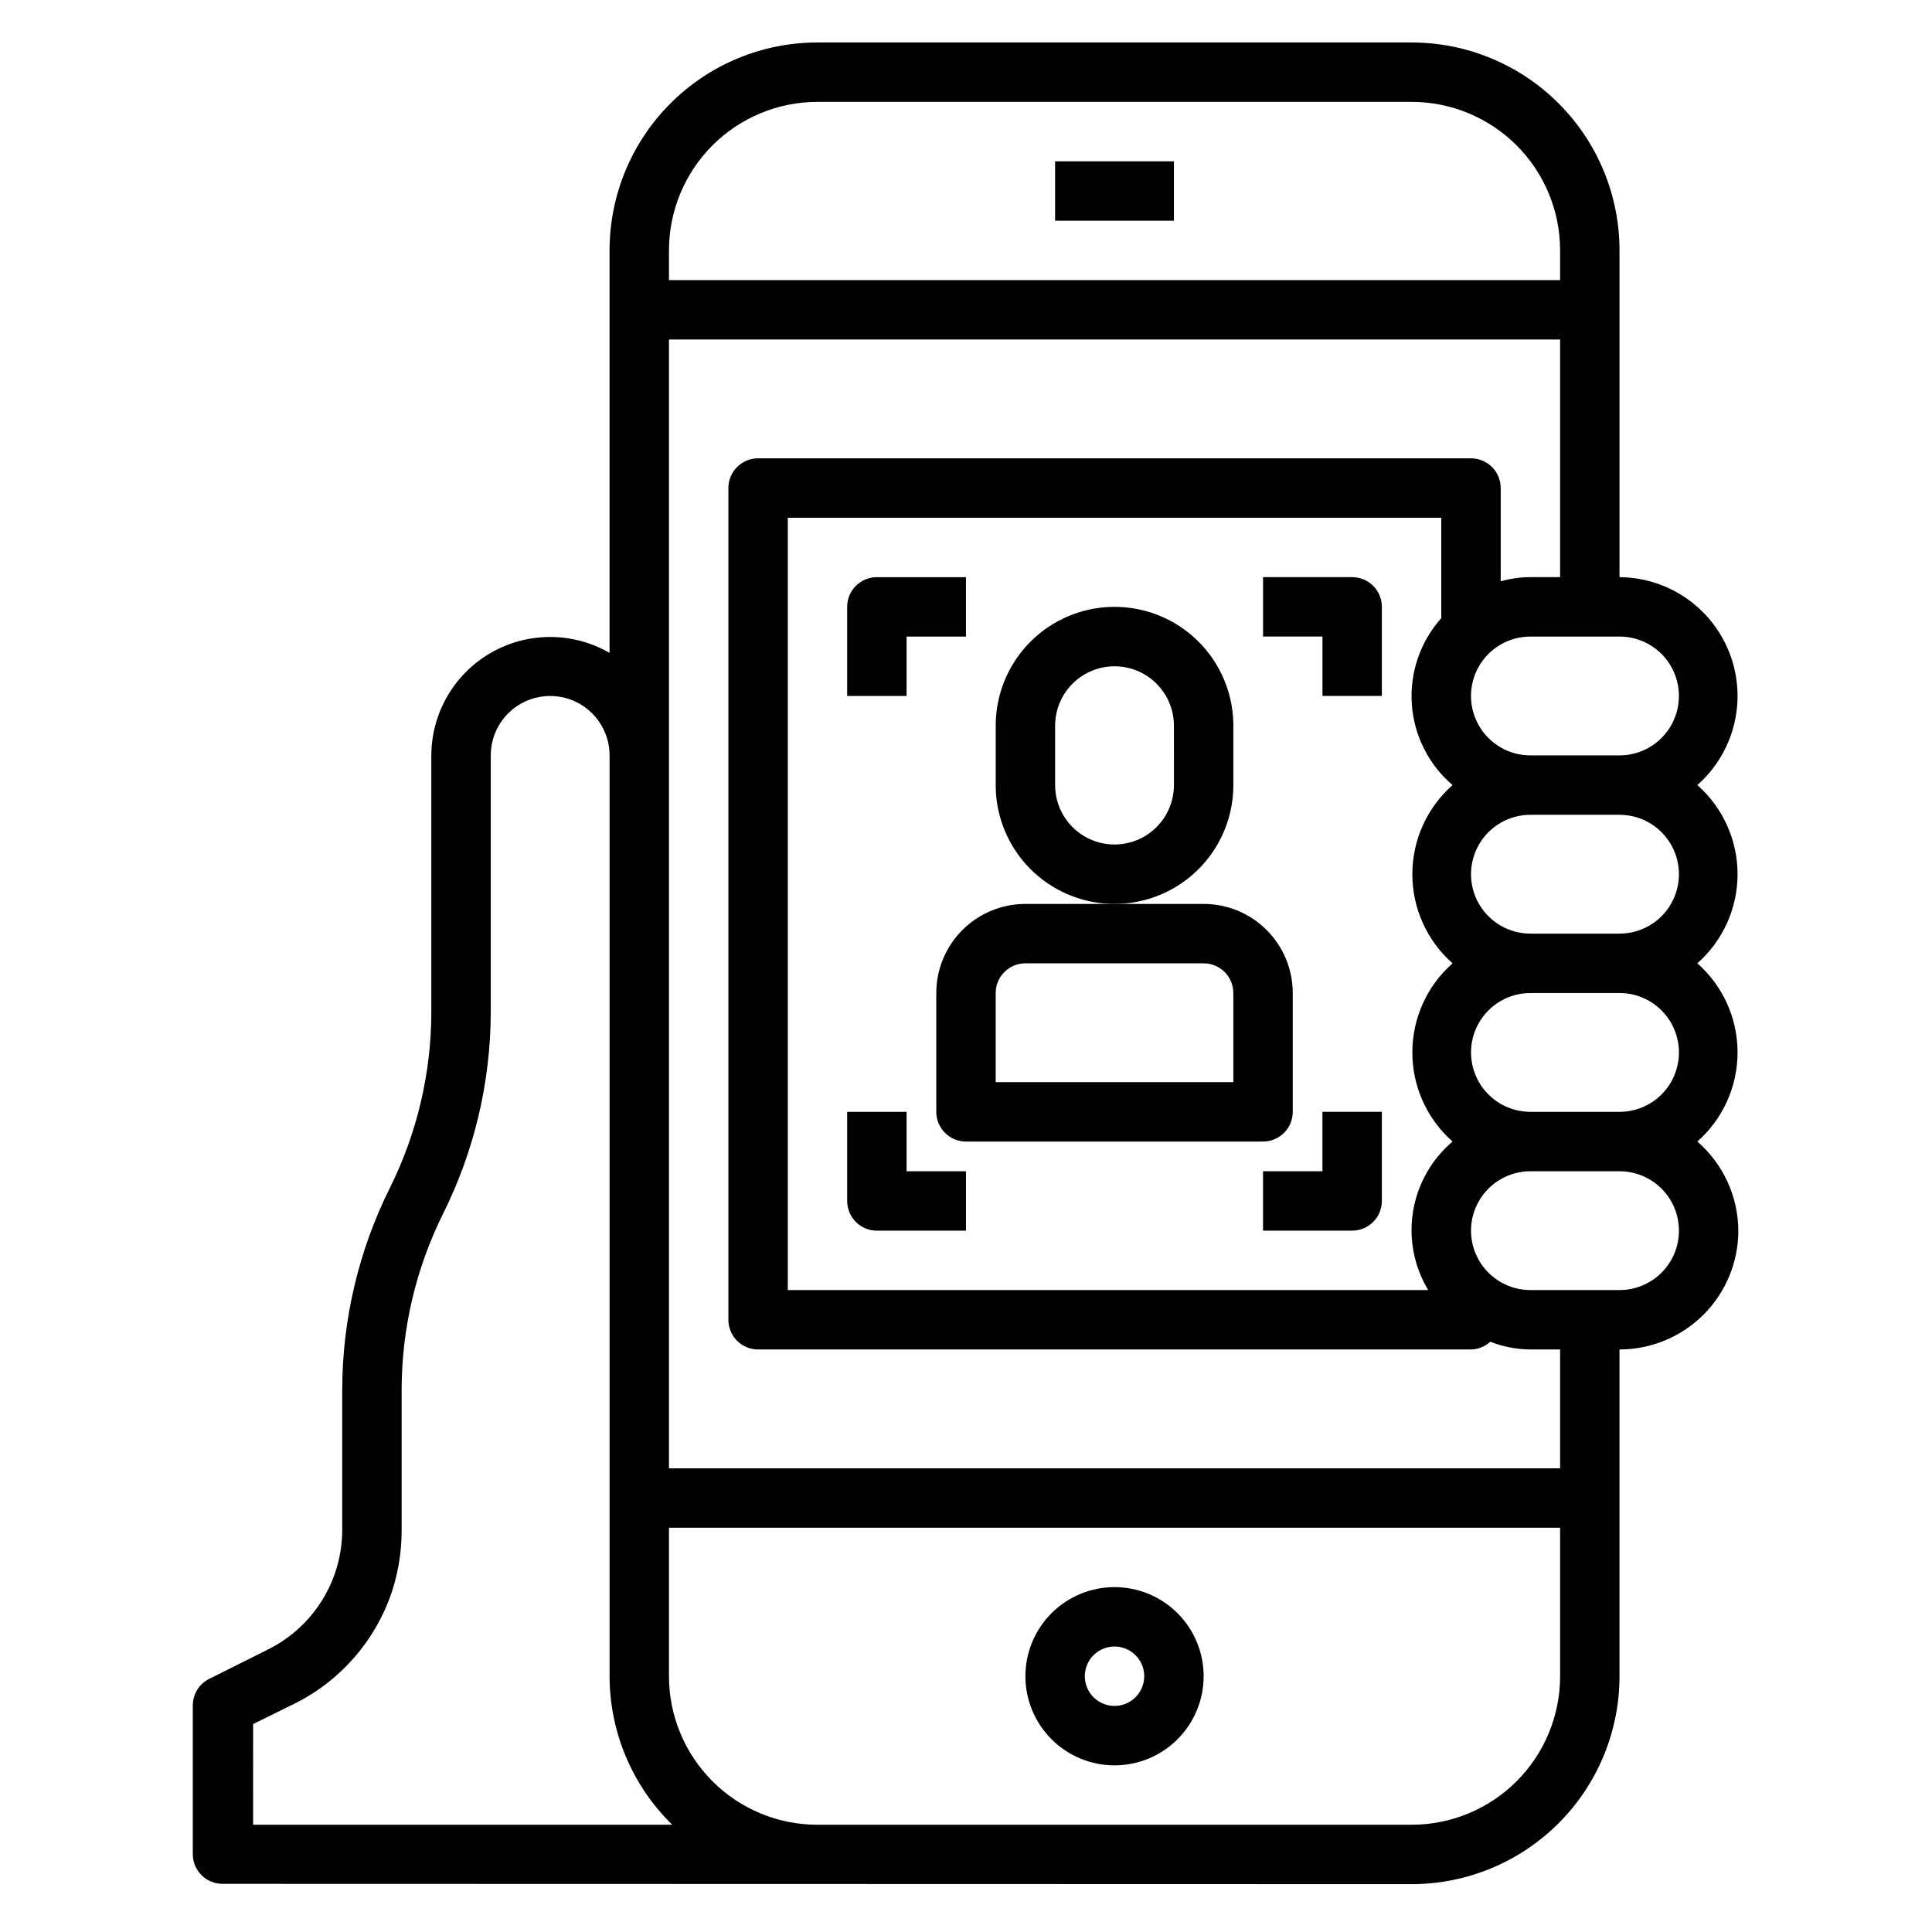 <?xml version="1.0" encoding="UTF-8"?>
<!-- Uploaded to: SVG Repo, www.svgrepo.com, Generator: SVG Repo Mixer Tools -->
<svg fill="#000000" width="800px" height="800px" version="1.1" viewBox="144 144 512 512" xmlns="http://www.w3.org/2000/svg">
 <g>
  <path d="m439.36 564.6c-6.266 0-12.27 2.488-16.699 6.918-4.43 4.43-6.918 10.438-6.918 16.699s2.488 12.27 6.918 16.699c4.43 4.43 10.434 6.918 16.699 6.918 6.262 0 12.27-2.488 16.699-6.918 4.43-4.43 6.918-10.438 6.918-16.699s-2.488-12.27-6.918-16.699c-4.43-4.43-10.438-6.918-16.699-6.918zm0 31.488c-3.184 0-6.055-1.918-7.273-4.859-1.219-2.941-0.547-6.328 1.707-8.578 2.25-2.25 5.637-2.926 8.578-1.707s4.859 4.09 4.859 7.273c0 2.086-0.828 4.09-2.305 5.566-1.477 1.477-3.481 2.305-5.566 2.305z"/>
  <path d="m518.08 643.32c14.617 0 28.633-5.809 38.965-16.141 10.336-10.336 16.141-24.352 16.141-38.965v-86.594c8.352 0 16.359-3.316 22.266-9.223 5.906-5.902 9.223-13.914 9.223-22.266-0.051-9.066-4.012-17.676-10.863-23.613 6.777-5.981 10.66-14.582 10.66-23.617 0-9.039-3.883-17.641-10.66-23.617 6.777-5.977 10.66-14.578 10.66-23.613 0-9.039-3.883-17.641-10.66-23.617 6.418-5.66 10.254-13.688 10.629-22.234 0.379-8.547-2.742-16.879-8.637-23.082-5.898-6.199-14.062-9.734-22.617-9.789v-86.594 0.004c0-14.617-5.805-28.633-16.141-38.965-10.332-10.336-24.348-16.141-38.965-16.141h-157.44c-14.613 0-28.629 5.805-38.961 16.141-10.336 10.332-16.141 24.348-16.141 38.965v106.66c-9.727-5.613-21.707-5.625-31.441-0.027s-15.754 15.957-15.793 27.188v68.016-0.004c-0.02 16.145-3.762 32.066-10.941 46.523-8.301 16.625-12.641 34.949-12.672 53.531v37.312c-0.031 6.539-1.871 12.941-5.316 18.5-3.449 5.559-8.363 10.055-14.207 12.988l-15.742 7.871h-0.004c-2.672 1.348-4.348 4.094-4.328 7.086v39.359c0 2.09 0.828 4.09 2.305 5.566 1.477 1.477 3.481 2.305 5.566 2.305zm70.848-314.88c0 4.176-1.656 8.18-4.609 11.133s-6.957 4.613-11.133 4.613h-23.617c-5.625 0-10.82-3.004-13.633-7.875s-2.812-10.871 0-15.742c2.812-4.871 8.008-7.871 13.633-7.871h23.617c4.176 0 8.18 1.656 11.133 4.609s4.609 6.957 4.609 11.133zm-59.984 70.848c-6.777 5.977-10.66 14.578-10.66 23.617 0 9.035 3.883 17.637 10.66 23.617-5.574 4.727-9.281 11.281-10.465 18.492-1.184 7.211 0.238 14.609 4.012 20.867h-169.72v-204.67h173.18v26.609-0.004c-5.555 6.227-8.371 14.426-7.809 22.75 0.562 8.324 4.457 16.07 10.801 21.492-6.777 5.977-10.66 14.578-10.66 23.617 0 9.035 3.883 17.637 10.66 23.613zm-168.3-228.29h157.44c10.441 0 20.449 4.148 27.832 11.531 7.383 7.379 11.527 17.391 11.527 27.832v7.871h-236.16v-7.871c0-10.441 4.148-20.453 11.527-27.832 7.383-7.383 17.395-11.531 27.832-11.531zm-149.57 456.58 0.004-26.688 11.18-5.512v0.004c12.09-6.078 21.285-16.688 25.582-29.52 1.73-5.258 2.609-10.762 2.598-16.297v-37.312c0.02-16.145 3.766-32.062 10.941-46.523 8.305-16.625 12.641-34.949 12.676-53.531v-68.012c0-5.625 3-10.824 7.871-13.637 4.871-2.812 10.871-2.812 15.746 0 4.871 2.812 7.871 8.012 7.871 13.637v244.03c0.02 14.82 6.004 29.008 16.609 39.359zm307.01 0h-157.44c-10.438 0-20.449-4.144-27.832-11.527-7.379-7.383-11.527-17.395-11.527-27.832v-39.359h236.16v39.359c0 10.438-4.144 20.449-11.527 27.832-7.383 7.383-17.391 11.527-27.832 11.527zm39.359-94.465h-236.16v-299.14h236.16v62.977h-7.871c-2.66 0.004-5.312 0.375-7.871 1.102v-24.719c0-2.086-0.828-4.09-2.305-5.566-1.477-1.473-3.481-2.305-5.566-2.305h-188.93c-4.348 0-7.871 3.523-7.871 7.871v220.42c0 2.09 0.828 4.09 2.305 5.566 1.477 1.477 3.477 2.305 5.566 2.305h188.93c1.895-0.043 3.711-0.77 5.117-2.047 3.387 1.328 6.988 2.023 10.625 2.047h7.871zm31.488-62.977h0.004c0 4.176-1.656 8.184-4.609 11.133-2.953 2.953-6.957 4.613-11.133 4.613h-23.617c-5.625 0-10.82-3-13.633-7.871-2.812-4.871-2.812-10.875 0-15.746s8.008-7.871 13.633-7.871h23.617c4.176 0 8.18 1.66 11.133 4.609 2.953 2.953 4.609 6.957 4.609 11.133zm0-47.23h0.004c0 4.176-1.656 8.18-4.609 11.133-2.953 2.953-6.957 4.609-11.133 4.609h-23.617c-5.625 0-10.82-3-13.633-7.871s-2.812-10.871 0-15.742 8.008-7.875 13.633-7.875h23.617c4.176 0 8.18 1.66 11.133 4.613 2.953 2.953 4.609 6.957 4.609 11.133zm-39.359-31.488h0.004c-5.625 0-10.82-3-13.633-7.871s-2.812-10.875 0-15.746c2.812-4.871 8.008-7.871 13.633-7.871h23.617c5.625 0 10.82 3 13.633 7.871 2.812 4.871 2.812 10.875 0 15.746s-8.008 7.871-13.633 7.871z"/>
  <path d="m423.61 186.75h31.488v15.742h-31.488z"/>
  <path d="m384.25 312.7h15.742v-15.742l-23.613-0.004c-4.348 0-7.871 3.523-7.871 7.871v23.617h15.742z"/>
  <path d="m502.34 296.95h-23.617v15.742h15.742v15.742h15.742v-23.617l0.004 0.004c0-2.086-0.828-4.09-2.305-5.566-1.477-1.477-3.481-2.305-5.566-2.305z"/>
  <path d="m384.25 438.65h-15.742v23.617c0 2.09 0.828 4.09 2.305 5.566 1.477 1.477 3.477 2.305 5.566 2.305h23.617v-15.742h-15.746z"/>
  <path d="m494.46 454.39h-15.742v15.742h23.617c2.086 0 4.09-0.828 5.566-2.305 1.477-1.477 2.305-3.477 2.305-5.566v-23.617h-15.746z"/>
  <path d="m486.59 438.65v-31.488c0-6.262-2.488-12.27-6.918-16.695-4.426-4.43-10.434-6.918-16.695-6.918h-47.234c-6.262 0-12.27 2.488-16.699 6.918-4.43 4.426-6.918 10.434-6.918 16.695v31.488c0 2.09 0.832 4.09 2.309 5.566 1.477 1.477 3.477 2.309 5.566 2.309h78.719c2.086 0 4.09-0.832 5.566-2.309 1.477-1.477 2.305-3.477 2.305-5.566zm-15.742-7.871h-62.977v-23.617c0-4.344 3.523-7.871 7.871-7.871h47.234c2.086 0 4.09 0.832 5.566 2.305 1.473 1.477 2.305 3.481 2.305 5.566z"/>
  <path d="m470.85 352.06v-15.746c0-11.25-6.004-21.645-15.746-27.27-9.742-5.625-21.746-5.625-31.488 0-9.742 5.625-15.742 16.02-15.742 27.27v15.746c0 11.25 6 21.645 15.742 27.27 9.742 5.625 21.746 5.625 31.488 0 9.742-5.625 15.746-16.02 15.746-27.27zm-15.742 0h-0.004c0 5.625-3 10.82-7.871 13.633-4.871 2.812-10.871 2.812-15.742 0-4.871-2.812-7.875-8.008-7.875-13.633v-15.746c0-5.625 3.004-10.82 7.875-13.633 4.871-2.812 10.871-2.812 15.742 0 4.871 2.812 7.871 8.008 7.871 13.633z"/>
 </g>
</svg>